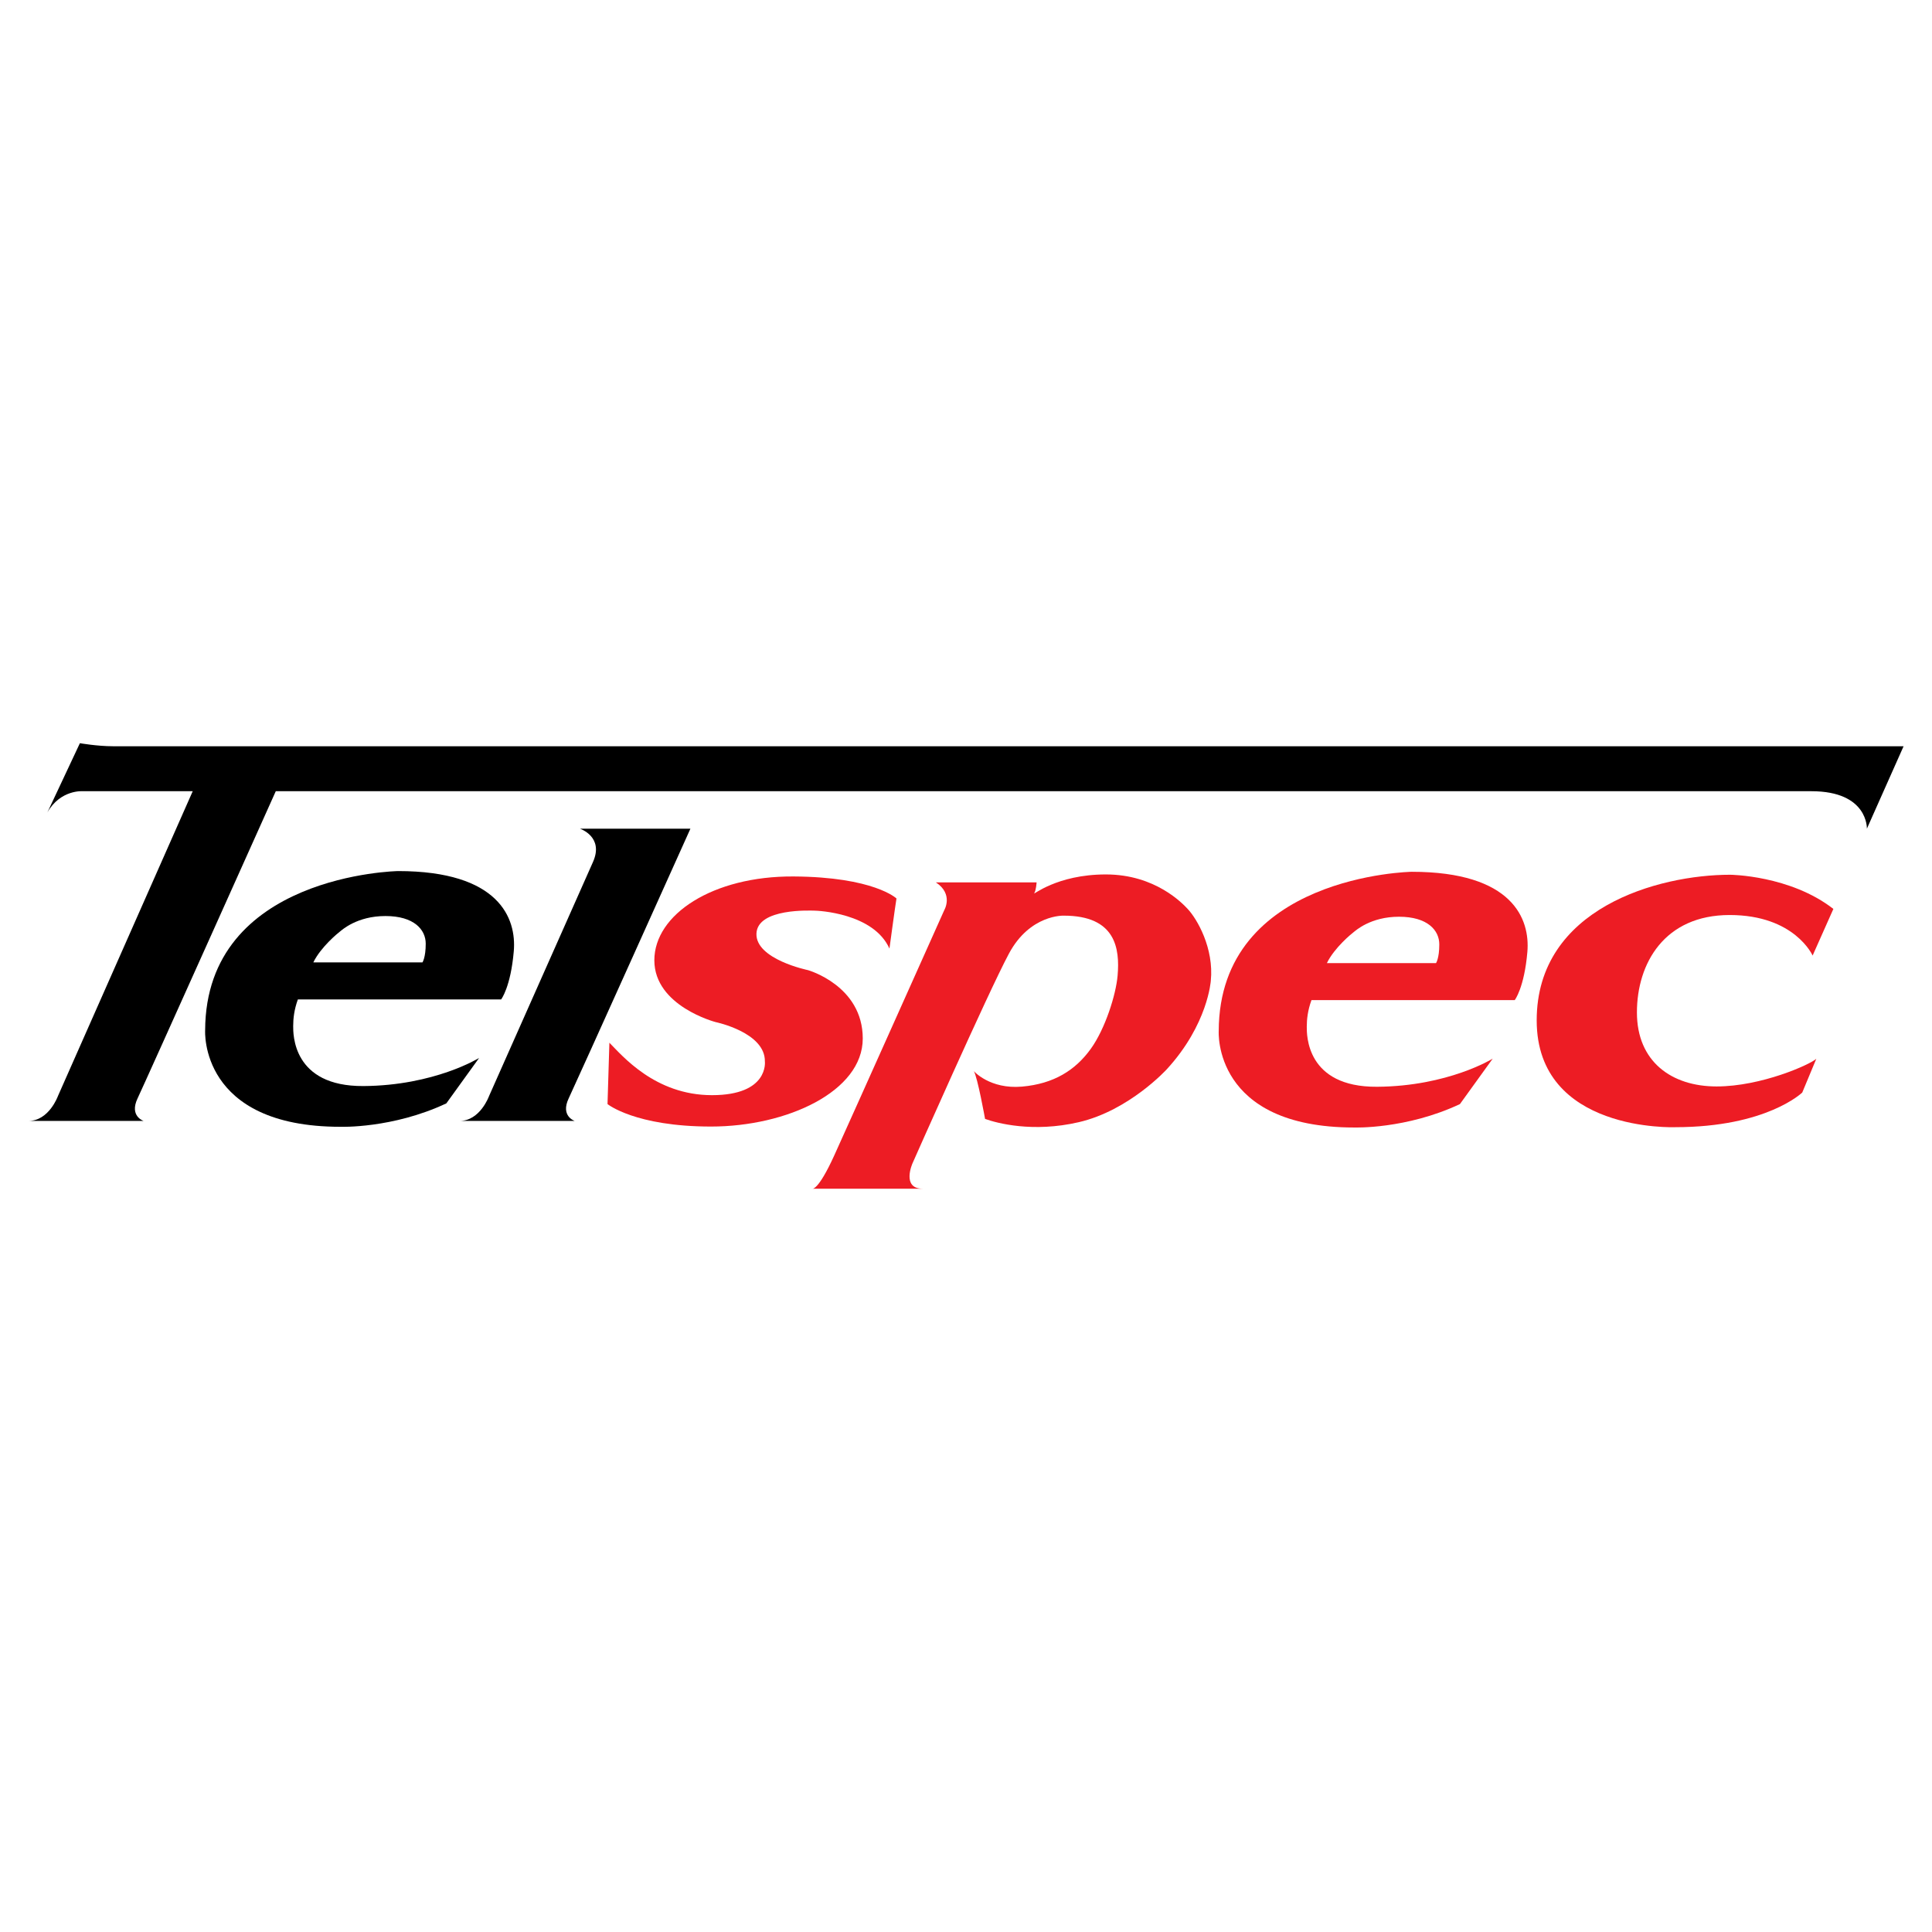<?xml version="1.0" encoding="utf-8"?>
<!-- Generator: Adobe Illustrator 13.0.0, SVG Export Plug-In . SVG Version: 6.00 Build 14948)  -->
<!DOCTYPE svg PUBLIC "-//W3C//DTD SVG 1.0//EN" "http://www.w3.org/TR/2001/REC-SVG-20010904/DTD/svg10.dtd">
<svg version="1.0" id="Layer_1" xmlns="http://www.w3.org/2000/svg" xmlns:xlink="http://www.w3.org/1999/xlink" x="0px" y="0px"
	 width="192.756px" height="192.756px" viewBox="0 0 192.756 192.756" enable-background="new 0 0 192.756 192.756"
	 xml:space="preserve">
<g>
	<polygon fill-rule="evenodd" clip-rule="evenodd" fill="#FFFFFF" points="0,0 192.756,0 192.756,192.756 0,192.756 0,0 	"/>
	<path fill-rule="evenodd" clip-rule="evenodd" fill="#ED1C24" d="M182.916,90.684l-2.071,4.653c0,0-1.782-4.045-8.277-4.045
		s-9.252,4.813-9.252,9.72c0,4.906,3.458,7.383,7.943,7.383c4.486,0,9.346-2.197,9.953-2.758l-1.401,3.365
		c0,0-3.552,3.457-12.663,3.457c0,0-13.832,0.561-13.832-10.654c0-11.214,12.149-14.531,19.299-14.531
		C172.614,87.273,178.596,87.32,182.916,90.684L182.916,90.684z"/>
	<path fill-rule="evenodd" clip-rule="evenodd" fill="#ED1C24" d="M93.375,88.037h10.046c0,0-0.047,0.794-0.233,1.075
		c-0.188,0.28,2.196-1.869,7.148-1.869c4.953,0,7.675,2.933,8.131,3.411c0.981,1.028,2.663,3.972,2.336,7.197
		c0,0-0.28,4.346-4.392,8.83c0,0-3.738,4.113-8.785,5.281c-4.589,1.062-8.177,0.092-9.345-0.328c0,0-0.748-4.158-1.122-4.766
		c0,0,1.602,1.826,4.813,1.543c3.177-0.281,5.326-1.637,6.868-3.785c1.428-1.99,2.499-5.377,2.664-7.291
		c0.233-2.709-0.188-5.98-5.374-5.98c0,0-3.364-0.14-5.467,3.785c-2.103,3.926-9.626,20.934-9.626,20.934s-1.121,2.523,1.028,2.523
		c2.15,0-11.042,0.004-11.042,0.004s0.576,0.275,2.211-3.322s10.981-24.484,10.981-24.484S95.151,89.205,93.375,88.037
		L93.375,88.037z"/>
	<path fill-rule="evenodd" clip-rule="evenodd" fill="#ED1C24" d="M60.799,104.033l-0.187,6.121c0,0,2.757,2.242,10.327,2.242
		c7.569,0,15.139-3.504,15.139-8.785c0-5.279-5.467-6.821-5.467-6.821s-5.233-1.075-5.14-3.645c0.094-2.57,5.467-2.29,5.794-2.29
		s5.887,0.234,7.476,3.785c0,0,0.561-4.159,0.701-5c0,0-2.243-2.149-10.28-2.196s-13.878,3.785-13.878,8.364
		s6.121,6.167,6.121,6.167s4.953,1.027,4.907,3.926c0,0,0.42,3.363-5.28,3.363S62.061,105.295,60.799,104.033L60.799,104.033z"/>
	<path fill-rule="evenodd" clip-rule="evenodd" d="M45.847,111.836h11.495c0,0-1.448-0.467-0.608-2.242
		c0.841-1.777,12.149-26.916,12.149-26.916H57.856c0,0,2.43,0.794,1.308,3.318s-10.374,23.363-10.374,23.363
		S47.903,111.836,45.847,111.836L45.847,111.836z"/>
	<path fill-rule="evenodd" clip-rule="evenodd" d="M27.514,78.94c0,0-12.951,28.876-13.792,30.653
		c-0.841,1.775,0.607,2.242,0.607,2.242H2.834c2.056,0,2.944-2.477,2.944-2.477s12.328-27.896,13.45-30.419H8.263
		c0,0-2.227-0.187-3.536,2.118l3.244-6.908c0,0,1.741,0.304,3.282,0.304c1.542,0,178.668,0,178.668,0l-3.661,8.224
		c0,0,0.143-3.738-5.543-3.738S27.514,78.94,27.514,78.94L27.514,78.94z"/>
	<path fill-rule="evenodd" clip-rule="evenodd" fill="#ED1C24" d="M140.843,86.978c0,0-19.205,0.327-19.251,15.888
		c0,0-0.607,9.625,13.504,9.625c0,0,5.187,0.188,10.561-2.336l3.271-4.533c0,0-4.439,2.758-11.542,2.805
		c-7.103,0.045-7.009-5.234-7.009-5.982s0.094-1.635,0.468-2.662h20.279c0,0,0.953-1.219,1.262-4.813
		C152.665,91.697,150.936,86.978,140.843,86.978L140.843,86.978z M143.272,96.089h-10.887c0.747-1.542,2.476-2.944,2.663-3.084
		c0.187-0.141,1.682-1.542,4.532-1.542s4.019,1.354,4.019,2.757C143.6,95.622,143.272,96.089,143.272,96.089L143.272,96.089z"/>
	<path fill-rule="evenodd" clip-rule="evenodd" d="M39.718,86.907c0,0-19.205,0.327-19.251,15.888c0,0-0.607,9.625,13.504,9.625
		c0,0,5.187,0.188,10.56-2.336l3.271-4.533c0,0-4.439,2.758-11.542,2.805c-7.102,0.047-7.009-5.234-7.009-5.982
		c0-0.746,0.094-1.635,0.467-2.662h20.28c0,0,0.953-1.219,1.262-4.813C51.54,91.626,49.811,86.907,39.718,86.907L39.718,86.907z
		 M42.148,96.019H31.26c0.748-1.542,2.477-2.944,2.664-3.084s1.682-1.542,4.532-1.542c2.851,0,4.019,1.355,4.019,2.757
		S42.148,96.019,42.148,96.019L42.148,96.019z"/>
</g>
</svg>
